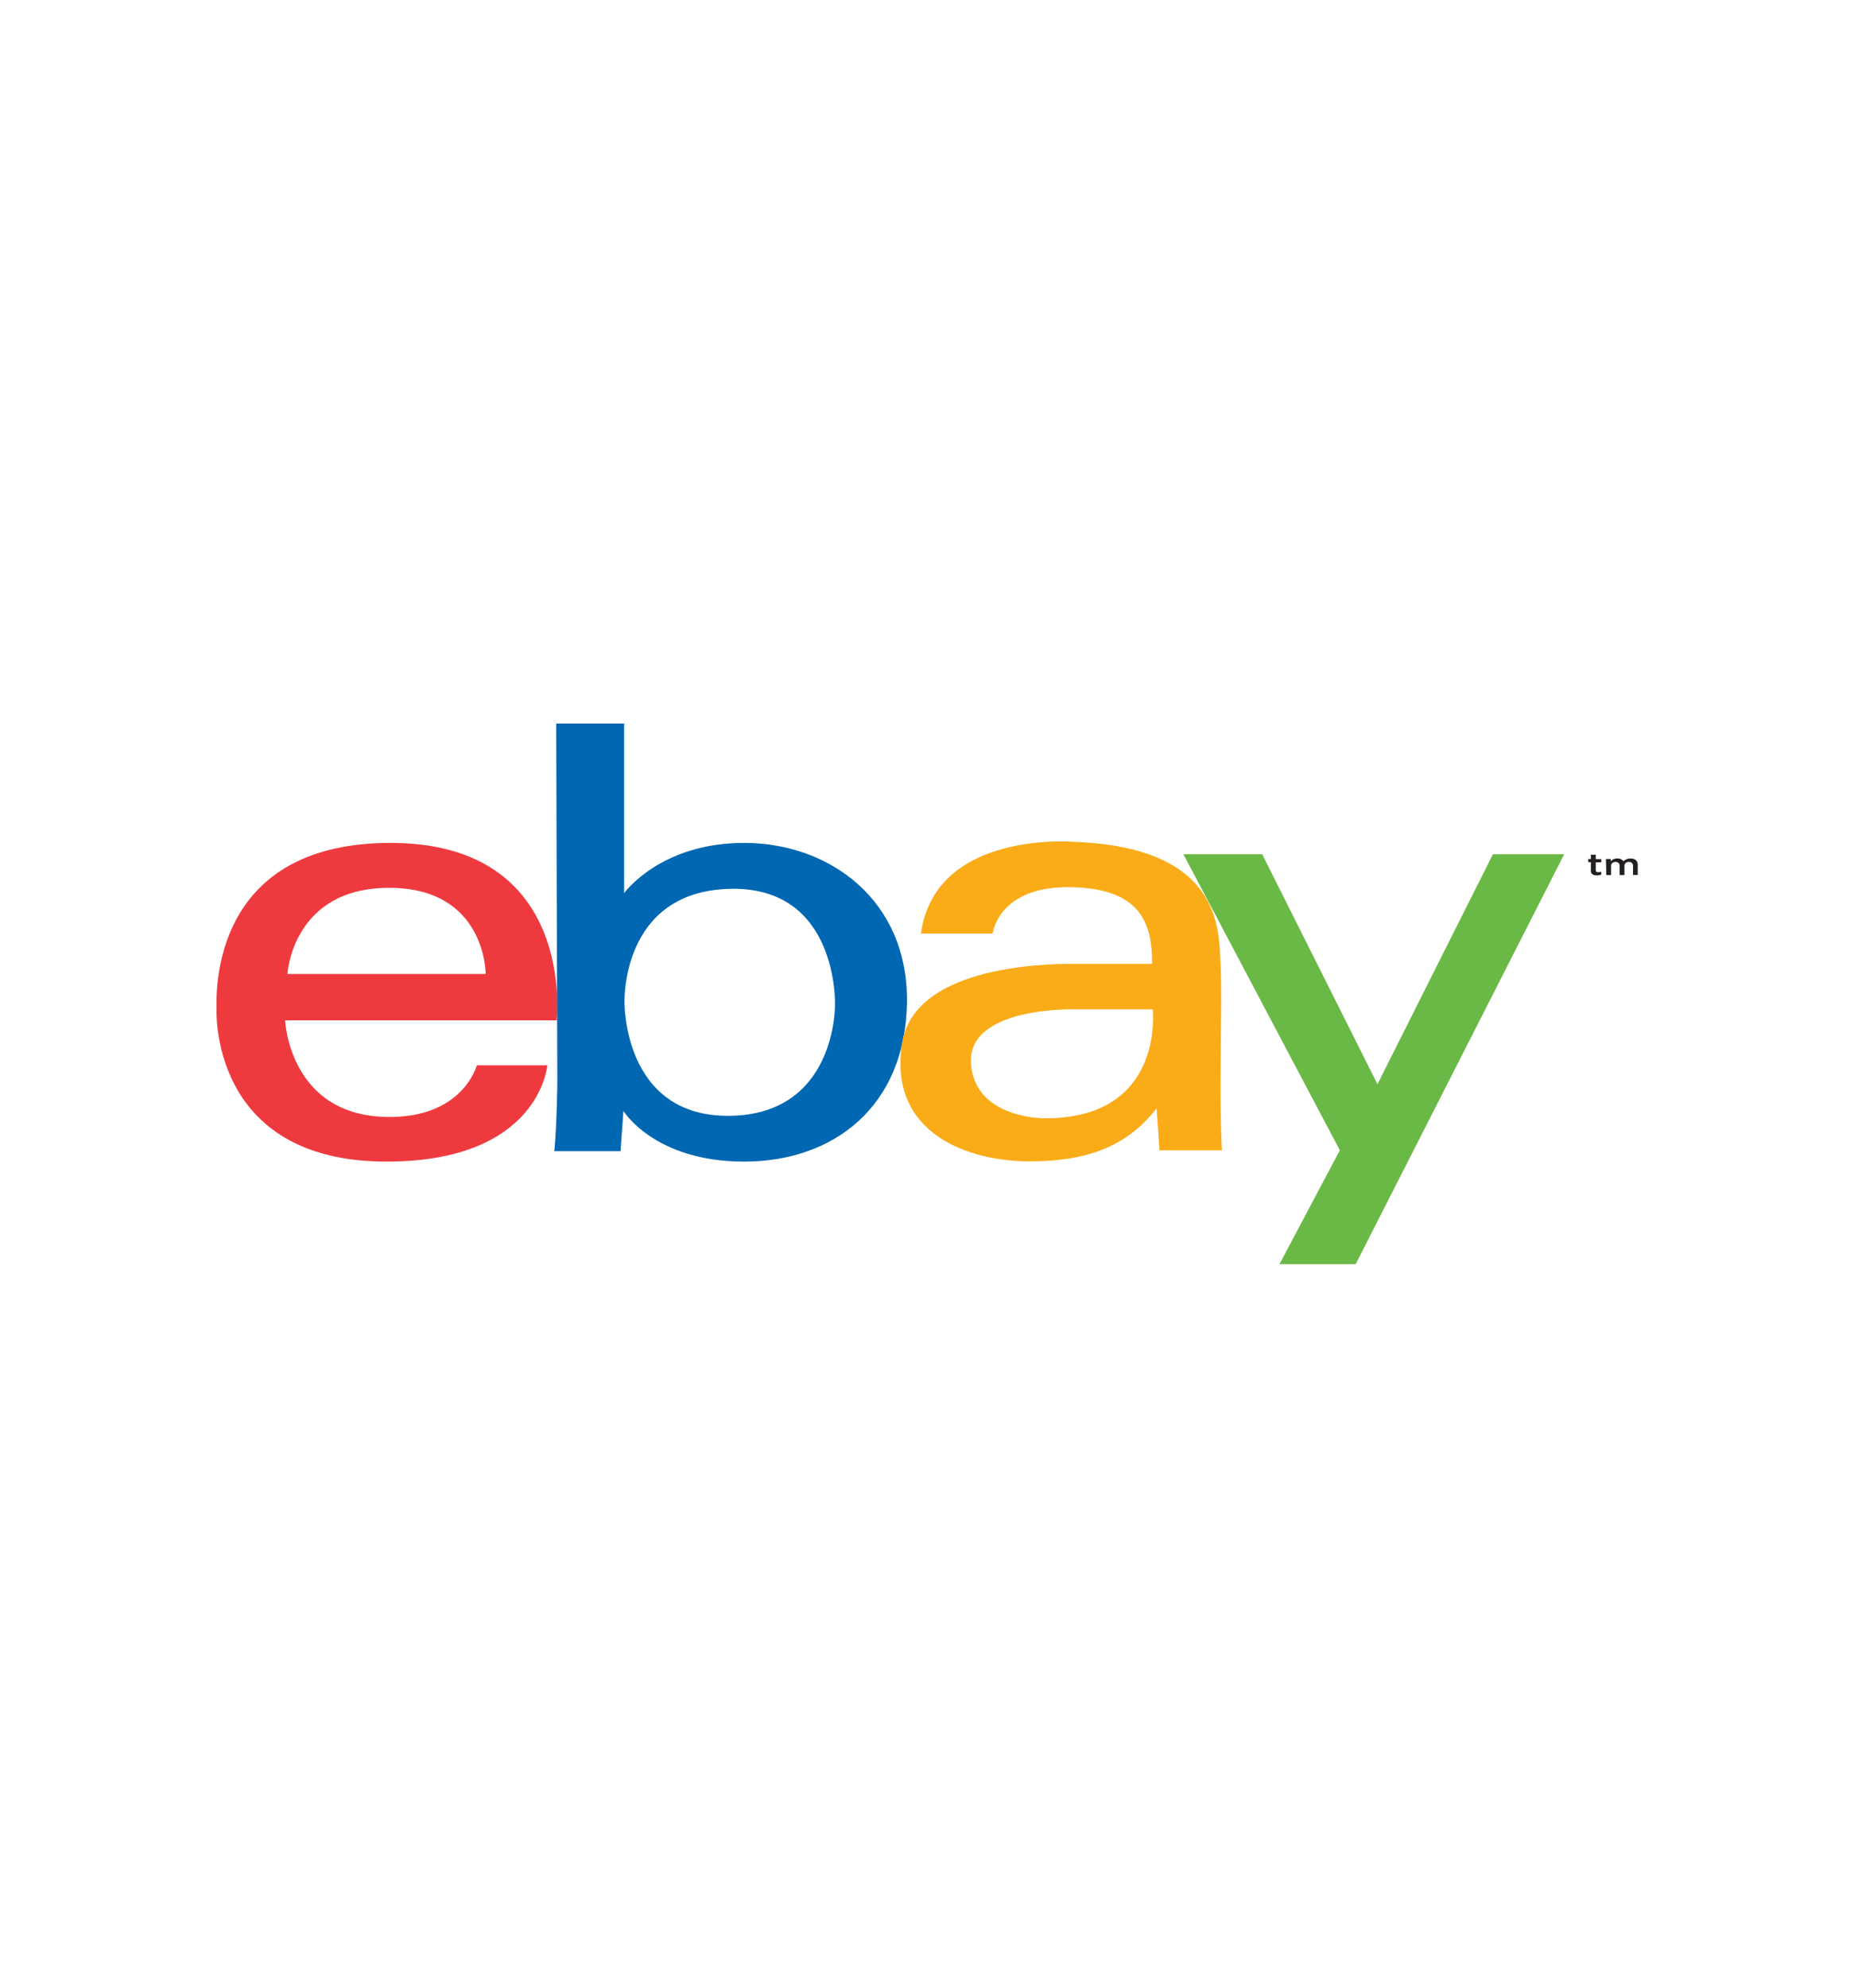 <svg id="Layer_1" data-name="Layer 1" xmlns="http://www.w3.org/2000/svg" viewBox="0 0 280 300"><defs><style>.cls-1{fill:#ee3a3f;}.cls-2{fill:#0067b2;}.cls-3{fill:#faac18;}.cls-4{fill:#6ab845;}.cls-5{fill:#231f20;}</style></defs><path class="cls-1" d="M59,127.22c-25.45,0-26.43,19.8-26.3,24.94,0,0-1.25,23.16,25.68,23.16,23.14,0,24.28-14.53,24.28-14.53l-10.65,0s-2.07,8-13.59,7.79C43.64,168.33,43.06,154,43.06,154h41S87.19,127.22,59,127.22ZM43.41,147s.72-13,15.36-13,14.58,13,14.58,13Z"/><path class="cls-2" d="M112.56,127.22c-12.79-.08-18.3,7.57-18.3,7.57V109.2H84l.17,54.09s-.06,6.3-.45,10.46h10l.43-6.08s4.65,7.65,18.23,7.65,24.3-8.36,24.59-23.87S125.36,127.29,112.56,127.22Zm-2.35,41.19c-16.16.2-15.89-17.14-15.89-17.14s-.59-16.69,15.87-17.12,15.92,17.48,15.92,17.48S126.37,168.2,110.21,168.41Z"/><path class="cls-3" d="M184.33,163.07c0-7,.23-13.24,0-17.65-.27-5.11.22-17.44-21.87-18.35,0,0-21.18-1.93-23.38,13.83h10.83s.84-7.22,11.83-7c10.4.2,12.3,5.3,12.25,11.57l-11.89,0c-5.36,0-24.13.62-25.88,12.05-2.08,13.59,10.05,17.83,19.54,17.77s14.9-2.89,18.92-8l.43,6.33,9.44,0S184.3,170.07,184.33,163.07Zm-26.8,5.71s-10.28,0-10.89-8.2c-.64-8.77,15.82-8.24,15.82-8.24h11.63S176,169,157.53,168.78Z"/><polygon class="cls-4" points="178.72 128.93 190.62 128.93 208.03 163.64 225.47 128.93 236.23 128.93 204.74 190.8 193.23 190.8 202.35 173.61 178.72 128.93"/><path class="cls-5" d="M240.26,131.41v-1.28h-.4v-.48h.4V129H241v.67h.84v.48H241v1.19c0,.22.14.3.39.3a1.08,1.08,0,0,0,.44-.08V132a1.49,1.49,0,0,1-.64.12C240.63,132.12,240.26,131.94,240.26,131.41Z"/><path class="cls-5" d="M242.54,129.65h.72V130a1.19,1.19,0,0,1,1-.42,1.05,1.05,0,0,1,.93.42,1.42,1.42,0,0,1,1.06-.42c.68,0,1.09.33,1.09.93v1.55h-.71V130.7a.56.56,0,0,0-.64-.6.59.59,0,0,0-.66.61v1.37h-.72v-1.39a.56.56,0,0,0-.63-.59.6.6,0,0,0-.67.61v1.37h-.72Z"/></svg>